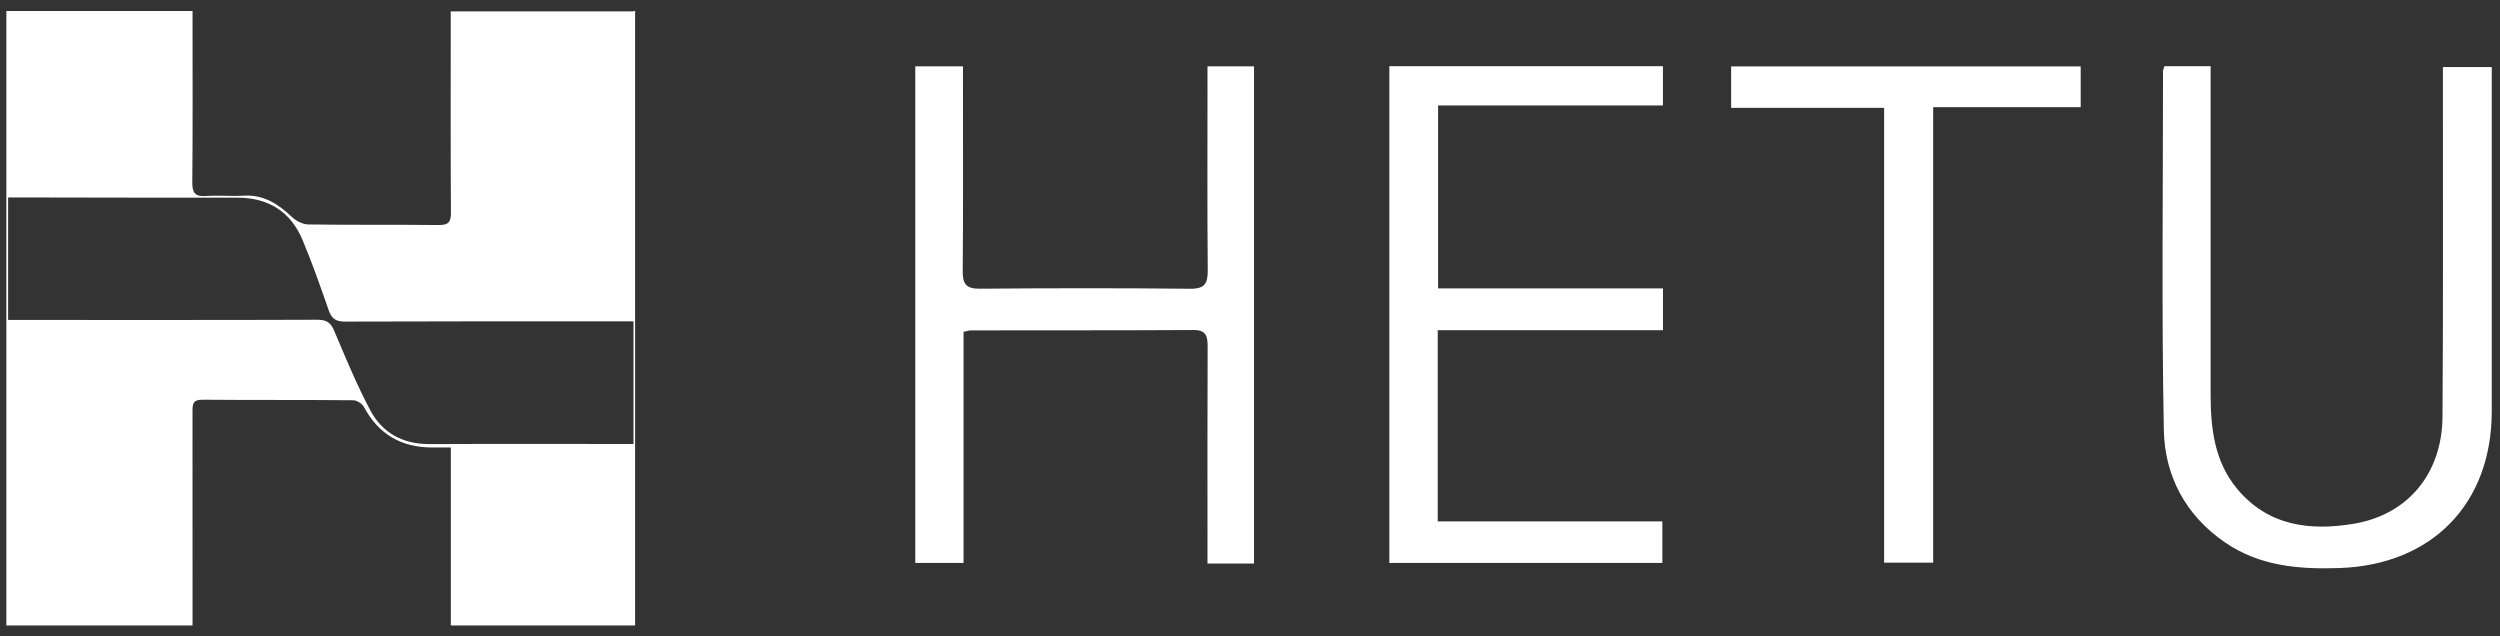 <svg width="110" height="28" viewBox="0 0 110 28" fill="none" xmlns="http://www.w3.org/2000/svg">
<rect x="0" y="0" width="110" height="28" fill="#333333" stroke="none"/>
<path d="M55.177 24.795H53.13C53.13 24.503 53.13 24.232 53.13 23.959C53.13 21.056 53.123 18.151 53.136 15.248C53.136 14.794 53.073 14.517 52.515 14.521C49.247 14.539 45.98 14.532 42.712 14.537C42.638 14.537 42.563 14.566 42.396 14.6V24.77H40.272V2.919H42.371C42.371 3.222 42.371 3.5 42.371 3.775C42.371 6.497 42.384 9.219 42.359 11.941C42.355 12.513 42.527 12.707 43.112 12.703C46.199 12.678 49.283 12.673 52.37 12.705C53.023 12.712 53.145 12.463 53.141 11.88C53.116 9.185 53.13 6.488 53.13 3.791C53.13 3.513 53.13 3.235 53.13 2.919H55.177V24.795Z" fill="white"/>
<path d="M95.236 2.912H97.267C97.267 3.276 97.267 3.61 97.267 3.944C97.267 8.406 97.265 12.867 97.267 17.329C97.267 18.822 97.426 20.286 98.422 21.494C99.789 23.152 101.658 23.369 103.584 23.042C105.977 22.635 107.452 20.805 107.47 18.339C107.504 13.541 107.486 8.743 107.488 3.944C107.488 3.635 107.488 3.326 107.488 2.951H109.637V3.705C109.637 8.503 109.64 13.301 109.637 18.101C109.635 22.172 107.005 24.854 102.937 24.994C101.145 25.055 99.416 24.912 97.884 23.855C96.158 22.665 95.247 20.932 95.209 18.924C95.107 13.66 95.173 8.395 95.173 3.129C95.173 3.082 95.2 3.034 95.234 2.917L95.236 2.912Z" fill="white"/>
<path d="M61.134 2.914H73.169V4.64H63.276V12.689H73.171V14.528H63.26V22.942H73.144V24.768H61.131V2.912L61.134 2.914Z" fill="white"/>
<path d="M91.55 2.922V4.715H85.06V24.757H82.902V4.745H76.17V2.922H91.55Z" fill="white"/>
<path d="M27.872 0.501H19.832V1.114C19.832 3.861 19.823 6.61 19.841 9.357C19.843 9.784 19.719 9.906 19.294 9.901C17.384 9.881 15.475 9.903 13.566 9.876C13.321 9.874 13.03 9.723 12.847 9.549C12.243 8.977 11.604 8.557 10.723 8.609C10.171 8.643 9.615 8.586 9.064 8.625C8.589 8.659 8.456 8.494 8.461 8.022C8.483 5.702 8.472 3.382 8.472 1.064V0.483H0.28V27.519H8.472V26.902C8.472 23.977 8.472 21.049 8.47 18.124C8.47 17.812 8.465 17.584 8.901 17.588C11.114 17.606 13.328 17.591 15.54 17.611C15.703 17.611 15.936 17.762 16.015 17.909C16.659 19.111 17.658 19.687 19.007 19.689C19.267 19.689 19.527 19.689 19.836 19.689V27.519H27.872H27.944V0.483H27.872V0.501ZM27.872 19.536C24.862 19.536 21.886 19.526 18.91 19.54C17.73 19.547 16.817 19.052 16.284 18.038C15.69 16.913 15.201 15.729 14.704 14.555C14.549 14.186 14.359 14.069 13.959 14.069C9.64 14.085 5.32 14.078 1.001 14.078H0.357V8.688C0.576 8.688 0.768 8.688 0.96 8.688C4.12 8.693 7.279 8.702 10.438 8.697C11.814 8.697 12.79 9.311 13.317 10.57C13.739 11.582 14.106 12.621 14.465 13.658C14.598 14.04 14.795 14.152 15.199 14.15C19.251 14.134 23.303 14.139 27.355 14.139H27.874V19.531L27.872 19.536Z" fill="white"/>
</svg>
